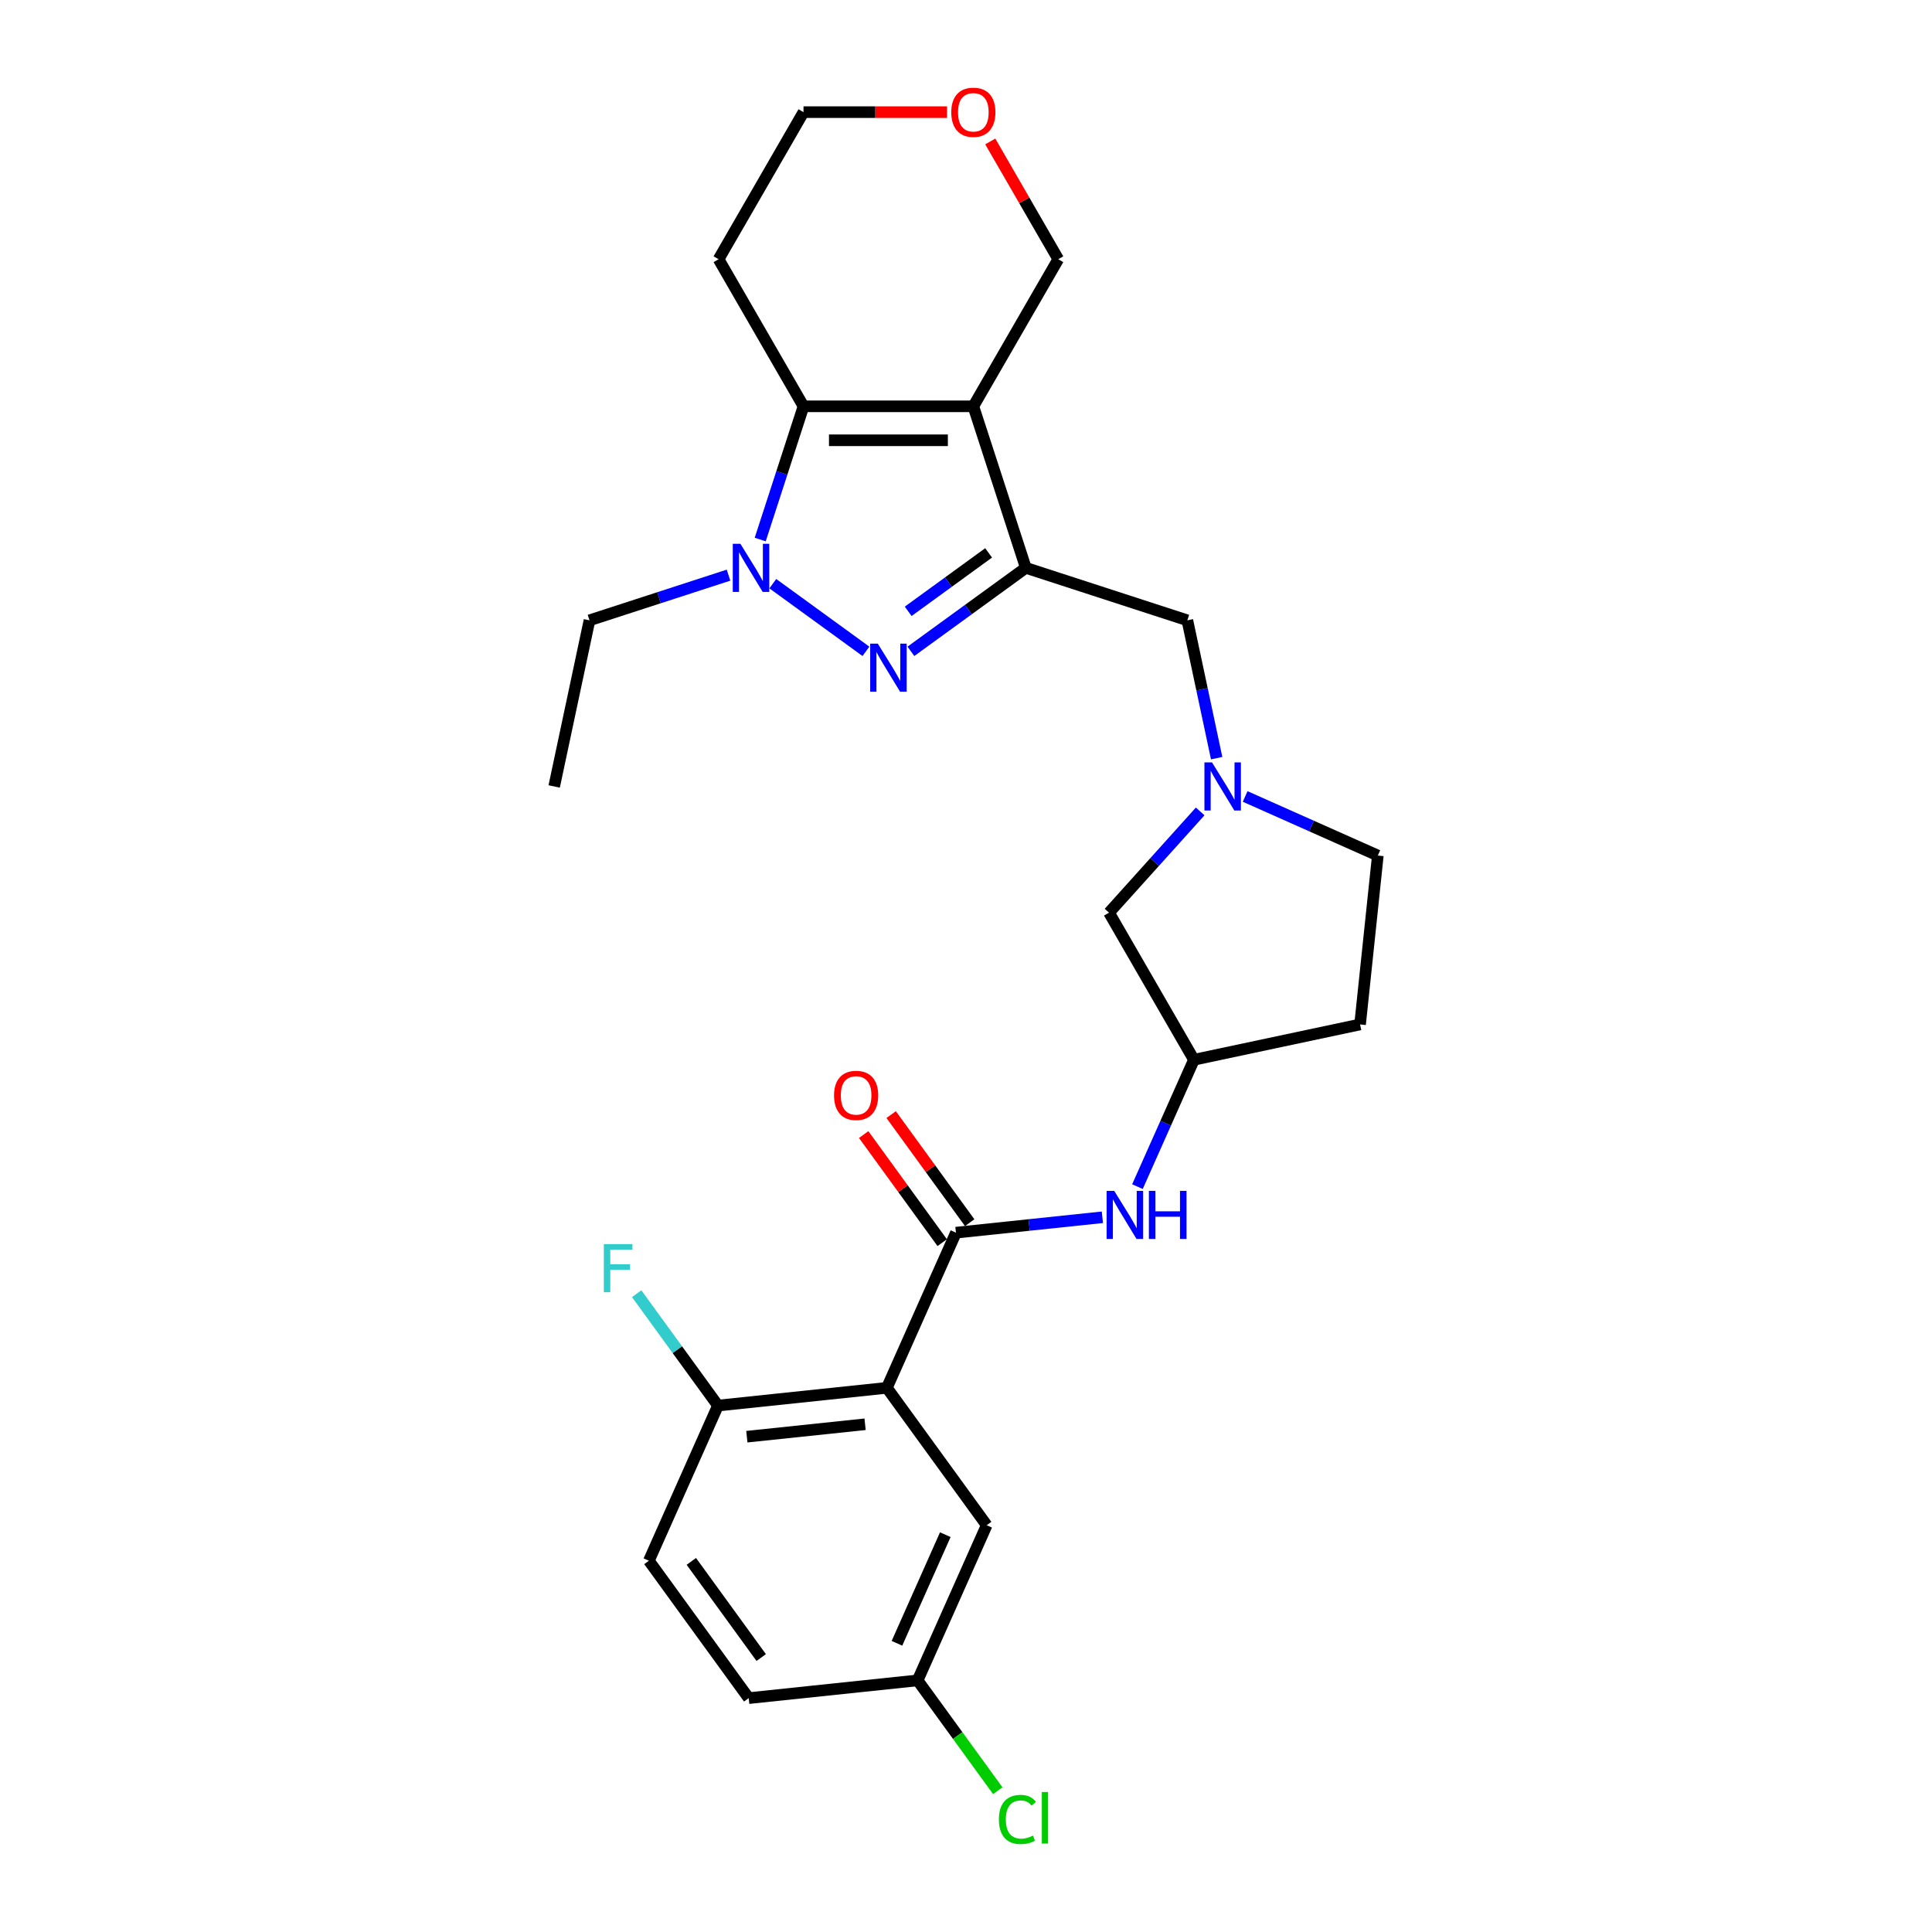 <?xml version='1.0' encoding='iso-8859-1'?>
<svg version='1.1' baseProfile='full'
              xmlns='http://www.w3.org/2000/svg'
                      xmlns:rdkit='http://www.rdkit.org/xml'
                      xmlns:xlink='http://www.w3.org/1999/xlink'
                  xml:space='preserve'
width='1000px' height='1000px' viewBox='0 0 1000 1000'>
<!-- END OF HEADER -->
<rect style='opacity:1.0;fill:#FFFFFF;stroke:none' width='1000' height='1000' x='0' y='0'> </rect>
<path class='bond-0' d='M 503.8,210.306 L 530.966,293.913' style='fill:none;fill-rule:evenodd;stroke:#000000;stroke-width:6px;stroke-linecap:butt;stroke-linejoin:miter;stroke-opacity:1' />
<path class='bond-3' d='M 503.8,210.306 L 415.891,210.306' style='fill:none;fill-rule:evenodd;stroke:#000000;stroke-width:6px;stroke-linecap:butt;stroke-linejoin:miter;stroke-opacity:1' />
<path class='bond-3' d='M 490.614,227.888 L 429.077,227.888' style='fill:none;fill-rule:evenodd;stroke:#000000;stroke-width:6px;stroke-linecap:butt;stroke-linejoin:miter;stroke-opacity:1' />
<path class='bond-14' d='M 503.8,210.306 L 547.755,134.175' style='fill:none;fill-rule:evenodd;stroke:#000000;stroke-width:6px;stroke-linecap:butt;stroke-linejoin:miter;stroke-opacity:1' />
<path class='bond-1' d='M 530.966,293.913 L 501.225,315.521' style='fill:none;fill-rule:evenodd;stroke:#000000;stroke-width:6px;stroke-linecap:butt;stroke-linejoin:miter;stroke-opacity:1' />
<path class='bond-1' d='M 501.225,315.521 L 471.485,337.129' style='fill:none;fill-rule:evenodd;stroke:#0000FF;stroke-width:6px;stroke-linecap:butt;stroke-linejoin:miter;stroke-opacity:1' />
<path class='bond-1' d='M 511.709,286.171 L 490.891,301.297' style='fill:none;fill-rule:evenodd;stroke:#000000;stroke-width:6px;stroke-linecap:butt;stroke-linejoin:miter;stroke-opacity:1' />
<path class='bond-1' d='M 490.891,301.297 L 470.072,316.422' style='fill:none;fill-rule:evenodd;stroke:#0000FF;stroke-width:6px;stroke-linecap:butt;stroke-linejoin:miter;stroke-opacity:1' />
<path class='bond-8' d='M 530.966,293.913 L 614.572,321.079' style='fill:none;fill-rule:evenodd;stroke:#000000;stroke-width:6px;stroke-linecap:butt;stroke-linejoin:miter;stroke-opacity:1' />
<path class='bond-27' d='M 448.206,337.129 L 400.005,302.108' style='fill:none;fill-rule:evenodd;stroke:#0000FF;stroke-width:6px;stroke-linecap:butt;stroke-linejoin:miter;stroke-opacity:1' />
<path class='bond-2' d='M 393.484,279.267 L 404.687,244.787' style='fill:none;fill-rule:evenodd;stroke:#0000FF;stroke-width:6px;stroke-linecap:butt;stroke-linejoin:miter;stroke-opacity:1' />
<path class='bond-2' d='M 404.687,244.787 L 415.891,210.306' style='fill:none;fill-rule:evenodd;stroke:#000000;stroke-width:6px;stroke-linecap:butt;stroke-linejoin:miter;stroke-opacity:1' />
<path class='bond-21' d='M 377.086,297.695 L 341.102,309.387' style='fill:none;fill-rule:evenodd;stroke:#0000FF;stroke-width:6px;stroke-linecap:butt;stroke-linejoin:miter;stroke-opacity:1' />
<path class='bond-21' d='M 341.102,309.387 L 305.119,321.079' style='fill:none;fill-rule:evenodd;stroke:#000000;stroke-width:6px;stroke-linecap:butt;stroke-linejoin:miter;stroke-opacity:1' />
<path class='bond-15' d='M 415.891,210.306 L 371.936,134.175' style='fill:none;fill-rule:evenodd;stroke:#000000;stroke-width:6px;stroke-linecap:butt;stroke-linejoin:miter;stroke-opacity:1' />
<path class='bond-4' d='M 459.042,718.335 L 494.798,638.026' style='fill:none;fill-rule:evenodd;stroke:#000000;stroke-width:6px;stroke-linecap:butt;stroke-linejoin:miter;stroke-opacity:1' />
<path class='bond-9' d='M 459.042,718.335 L 371.614,727.524' style='fill:none;fill-rule:evenodd;stroke:#000000;stroke-width:6px;stroke-linecap:butt;stroke-linejoin:miter;stroke-opacity:1' />
<path class='bond-9' d='M 447.766,737.199 L 386.566,743.631' style='fill:none;fill-rule:evenodd;stroke:#000000;stroke-width:6px;stroke-linecap:butt;stroke-linejoin:miter;stroke-opacity:1' />
<path class='bond-10' d='M 459.042,718.335 L 510.714,789.455' style='fill:none;fill-rule:evenodd;stroke:#000000;stroke-width:6px;stroke-linecap:butt;stroke-linejoin:miter;stroke-opacity:1' />
<path class='bond-5' d='M 494.798,638.026 L 532.692,634.043' style='fill:none;fill-rule:evenodd;stroke:#000000;stroke-width:6px;stroke-linecap:butt;stroke-linejoin:miter;stroke-opacity:1' />
<path class='bond-5' d='M 532.692,634.043 L 570.586,630.06' style='fill:none;fill-rule:evenodd;stroke:#0000FF;stroke-width:6px;stroke-linecap:butt;stroke-linejoin:miter;stroke-opacity:1' />
<path class='bond-11' d='M 501.91,632.859 L 481.586,604.885' style='fill:none;fill-rule:evenodd;stroke:#000000;stroke-width:6px;stroke-linecap:butt;stroke-linejoin:miter;stroke-opacity:1' />
<path class='bond-11' d='M 481.586,604.885 L 461.262,576.912' style='fill:none;fill-rule:evenodd;stroke:#FF0000;stroke-width:6px;stroke-linecap:butt;stroke-linejoin:miter;stroke-opacity:1' />
<path class='bond-11' d='M 487.686,643.193 L 467.362,615.22' style='fill:none;fill-rule:evenodd;stroke:#000000;stroke-width:6px;stroke-linecap:butt;stroke-linejoin:miter;stroke-opacity:1' />
<path class='bond-11' d='M 467.362,615.22 L 447.038,587.246' style='fill:none;fill-rule:evenodd;stroke:#FF0000;stroke-width:6px;stroke-linecap:butt;stroke-linejoin:miter;stroke-opacity:1' />
<path class='bond-6' d='M 629.737,392.421 L 622.154,356.75' style='fill:none;fill-rule:evenodd;stroke:#0000FF;stroke-width:6px;stroke-linecap:butt;stroke-linejoin:miter;stroke-opacity:1' />
<path class='bond-6' d='M 622.154,356.75 L 614.572,321.079' style='fill:none;fill-rule:evenodd;stroke:#000000;stroke-width:6px;stroke-linecap:butt;stroke-linejoin:miter;stroke-opacity:1' />
<path class='bond-13' d='M 621.21,419.993 L 597.619,446.195' style='fill:none;fill-rule:evenodd;stroke:#0000FF;stroke-width:6px;stroke-linecap:butt;stroke-linejoin:miter;stroke-opacity:1' />
<path class='bond-13' d='M 597.619,446.195 L 574.027,472.396' style='fill:none;fill-rule:evenodd;stroke:#000000;stroke-width:6px;stroke-linecap:butt;stroke-linejoin:miter;stroke-opacity:1' />
<path class='bond-18' d='M 644.489,412.249 L 678.824,427.536' style='fill:none;fill-rule:evenodd;stroke:#0000FF;stroke-width:6px;stroke-linecap:butt;stroke-linejoin:miter;stroke-opacity:1' />
<path class='bond-18' d='M 678.824,427.536 L 713.159,442.823' style='fill:none;fill-rule:evenodd;stroke:#000000;stroke-width:6px;stroke-linecap:butt;stroke-linejoin:miter;stroke-opacity:1' />
<path class='bond-7' d='M 588.746,614.191 L 603.364,581.36' style='fill:none;fill-rule:evenodd;stroke:#0000FF;stroke-width:6px;stroke-linecap:butt;stroke-linejoin:miter;stroke-opacity:1' />
<path class='bond-7' d='M 603.364,581.36 L 617.981,548.528' style='fill:none;fill-rule:evenodd;stroke:#000000;stroke-width:6px;stroke-linecap:butt;stroke-linejoin:miter;stroke-opacity:1' />
<path class='bond-19' d='M 371.614,727.524 L 335.858,807.833' style='fill:none;fill-rule:evenodd;stroke:#000000;stroke-width:6px;stroke-linecap:butt;stroke-linejoin:miter;stroke-opacity:1' />
<path class='bond-22' d='M 371.614,727.524 L 350.578,698.57' style='fill:none;fill-rule:evenodd;stroke:#000000;stroke-width:6px;stroke-linecap:butt;stroke-linejoin:miter;stroke-opacity:1' />
<path class='bond-22' d='M 350.578,698.57 L 329.542,669.617' style='fill:none;fill-rule:evenodd;stroke:#33CCCC;stroke-width:6px;stroke-linecap:butt;stroke-linejoin:miter;stroke-opacity:1' />
<path class='bond-20' d='M 510.714,789.455 L 474.958,869.764' style='fill:none;fill-rule:evenodd;stroke:#000000;stroke-width:6px;stroke-linecap:butt;stroke-linejoin:miter;stroke-opacity:1' />
<path class='bond-20' d='M 489.288,794.35 L 464.259,850.567' style='fill:none;fill-rule:evenodd;stroke:#000000;stroke-width:6px;stroke-linecap:butt;stroke-linejoin:miter;stroke-opacity:1' />
<path class='bond-12' d='M 617.981,548.528 L 574.027,472.396' style='fill:none;fill-rule:evenodd;stroke:#000000;stroke-width:6px;stroke-linecap:butt;stroke-linejoin:miter;stroke-opacity:1' />
<path class='bond-29' d='M 617.981,548.528 L 703.97,530.25' style='fill:none;fill-rule:evenodd;stroke:#000000;stroke-width:6px;stroke-linecap:butt;stroke-linejoin:miter;stroke-opacity:1' />
<path class='bond-16' d='M 547.755,134.175 L 530.158,103.696' style='fill:none;fill-rule:evenodd;stroke:#000000;stroke-width:6px;stroke-linecap:butt;stroke-linejoin:miter;stroke-opacity:1' />
<path class='bond-16' d='M 530.158,103.696 L 512.56,73.216' style='fill:none;fill-rule:evenodd;stroke:#FF0000;stroke-width:6px;stroke-linecap:butt;stroke-linejoin:miter;stroke-opacity:1' />
<path class='bond-28' d='M 371.936,134.175 L 415.891,58.043' style='fill:none;fill-rule:evenodd;stroke:#000000;stroke-width:6px;stroke-linecap:butt;stroke-linejoin:miter;stroke-opacity:1' />
<path class='bond-25' d='M 490.174,58.043 L 453.032,58.043' style='fill:none;fill-rule:evenodd;stroke:#FF0000;stroke-width:6px;stroke-linecap:butt;stroke-linejoin:miter;stroke-opacity:1' />
<path class='bond-25' d='M 453.032,58.043 L 415.891,58.043' style='fill:none;fill-rule:evenodd;stroke:#000000;stroke-width:6px;stroke-linecap:butt;stroke-linejoin:miter;stroke-opacity:1' />
<path class='bond-17' d='M 703.97,530.25 L 713.159,442.823' style='fill:none;fill-rule:evenodd;stroke:#000000;stroke-width:6px;stroke-linecap:butt;stroke-linejoin:miter;stroke-opacity:1' />
<path class='bond-30' d='M 335.858,807.833 L 387.53,878.953' style='fill:none;fill-rule:evenodd;stroke:#000000;stroke-width:6px;stroke-linecap:butt;stroke-linejoin:miter;stroke-opacity:1' />
<path class='bond-30' d='M 357.833,808.167 L 394.003,857.951' style='fill:none;fill-rule:evenodd;stroke:#000000;stroke-width:6px;stroke-linecap:butt;stroke-linejoin:miter;stroke-opacity:1' />
<path class='bond-23' d='M 474.958,869.764 L 387.53,878.953' style='fill:none;fill-rule:evenodd;stroke:#000000;stroke-width:6px;stroke-linecap:butt;stroke-linejoin:miter;stroke-opacity:1' />
<path class='bond-24' d='M 474.958,869.764 L 495.697,898.309' style='fill:none;fill-rule:evenodd;stroke:#000000;stroke-width:6px;stroke-linecap:butt;stroke-linejoin:miter;stroke-opacity:1' />
<path class='bond-24' d='M 495.697,898.309 L 516.436,926.854' style='fill:none;fill-rule:evenodd;stroke:#00CC00;stroke-width:6px;stroke-linecap:butt;stroke-linejoin:miter;stroke-opacity:1' />
<path class='bond-26' d='M 305.119,321.079 L 286.841,407.067' style='fill:none;fill-rule:evenodd;stroke:#000000;stroke-width:6px;stroke-linecap:butt;stroke-linejoin:miter;stroke-opacity:1' />
<path  class='atom-2' d='M 454.342 333.137
L 462.5 346.323
Q 463.309 347.624, 464.61 349.98
Q 465.911 352.336, 465.982 352.477
L 465.982 333.137
L 469.287 333.137
L 469.287 358.033
L 465.876 358.033
L 457.12 343.616
Q 456.101 341.928, 455.01 339.994
Q 453.956 338.06, 453.639 337.462
L 453.639 358.033
L 450.404 358.033
L 450.404 333.137
L 454.342 333.137
' fill='#0000FF'/>
<path  class='atom-3' d='M 383.222 281.465
L 391.38 294.652
Q 392.189 295.953, 393.49 298.309
Q 394.791 300.665, 394.861 300.805
L 394.861 281.465
L 398.167 281.465
L 398.167 306.361
L 394.756 306.361
L 386 291.944
Q 384.98 290.256, 383.89 288.322
Q 382.835 286.388, 382.519 285.79
L 382.519 306.361
L 379.284 306.361
L 379.284 281.465
L 383.222 281.465
' fill='#0000FF'/>
<path  class='atom-7' d='M 627.346 394.619
L 635.504 407.805
Q 636.313 409.106, 637.614 411.462
Q 638.915 413.818, 638.986 413.959
L 638.986 394.619
L 642.291 394.619
L 642.291 419.515
L 638.88 419.515
L 630.124 405.098
Q 629.105 403.41, 628.015 401.476
Q 626.96 399.542, 626.643 398.944
L 626.643 419.515
L 623.408 419.515
L 623.408 394.619
L 627.346 394.619
' fill='#0000FF'/>
<path  class='atom-8' d='M 576.722 616.389
L 584.88 629.575
Q 585.689 630.876, 586.99 633.232
Q 588.291 635.588, 588.362 635.729
L 588.362 616.389
L 591.667 616.389
L 591.667 641.285
L 588.256 641.285
L 579.5 626.868
Q 578.481 625.18, 577.391 623.246
Q 576.336 621.312, 576.019 620.714
L 576.019 641.285
L 572.784 641.285
L 572.784 616.389
L 576.722 616.389
' fill='#0000FF'/>
<path  class='atom-8' d='M 594.656 616.389
L 598.032 616.389
L 598.032 626.973
L 610.761 626.973
L 610.761 616.389
L 614.137 616.389
L 614.137 641.285
L 610.761 641.285
L 610.761 629.786
L 598.032 629.786
L 598.032 641.285
L 594.656 641.285
L 594.656 616.389
' fill='#0000FF'/>
<path  class='atom-12' d='M 431.698 566.976
Q 431.698 560.998, 434.652 557.658
Q 437.605 554.317, 443.126 554.317
Q 448.647 554.317, 451.601 557.658
Q 454.554 560.998, 454.554 566.976
Q 454.554 573.024, 451.565 576.47
Q 448.576 579.881, 443.126 579.881
Q 437.641 579.881, 434.652 576.47
Q 431.698 573.06, 431.698 566.976
M 443.126 577.068
Q 446.924 577.068, 448.963 574.536
Q 451.038 571.969, 451.038 566.976
Q 451.038 562.088, 448.963 559.627
Q 446.924 557.13, 443.126 557.13
Q 439.328 557.13, 437.254 559.592
Q 435.214 562.053, 435.214 566.976
Q 435.214 572.005, 437.254 574.536
Q 439.328 577.068, 443.126 577.068
' fill='#FF0000'/>
<path  class='atom-17' d='M 492.372 58.114
Q 492.372 52.136, 495.326 48.795
Q 498.279 45.455, 503.8 45.455
Q 509.321 45.455, 512.275 48.795
Q 515.228 52.136, 515.228 58.114
Q 515.228 64.162, 512.239 67.608
Q 509.25 71.019, 503.8 71.019
Q 498.315 71.019, 495.326 67.608
Q 492.372 64.197, 492.372 58.114
M 503.8 68.206
Q 507.598 68.206, 509.637 65.674
Q 511.712 63.107, 511.712 58.114
Q 511.712 53.226, 509.637 50.764
Q 507.598 48.268, 503.8 48.268
Q 500.002 48.268, 497.928 50.729
Q 495.888 53.191, 495.888 58.114
Q 495.888 63.142, 497.928 65.674
Q 500.002 68.206, 503.8 68.206
' fill='#FF0000'/>
<path  class='atom-23' d='M 312.54 643.956
L 327.344 643.956
L 327.344 646.804
L 315.881 646.804
L 315.881 654.364
L 326.079 654.364
L 326.079 657.248
L 315.881 657.248
L 315.881 668.852
L 312.54 668.852
L 312.54 643.956
' fill='#33CCCC'/>
<path  class='atom-25' d='M 517.03 941.746
Q 517.03 935.557, 519.913 932.322
Q 522.832 929.052, 528.353 929.052
Q 533.486 929.052, 536.229 932.674
L 533.908 934.572
Q 531.904 931.935, 528.353 931.935
Q 524.59 931.935, 522.586 934.467
Q 520.617 936.964, 520.617 941.746
Q 520.617 946.669, 522.656 949.201
Q 524.731 951.732, 528.739 951.732
Q 531.482 951.732, 534.682 950.08
L 535.667 952.717
Q 534.366 953.561, 532.396 954.053
Q 530.427 954.545, 528.247 954.545
Q 522.832 954.545, 519.913 951.24
Q 517.03 947.935, 517.03 941.746
' fill='#00CC00'/>
<path  class='atom-25' d='M 539.253 927.54
L 542.488 927.54
L 542.488 954.229
L 539.253 954.229
L 539.253 927.54
' fill='#00CC00'/>
</svg>
